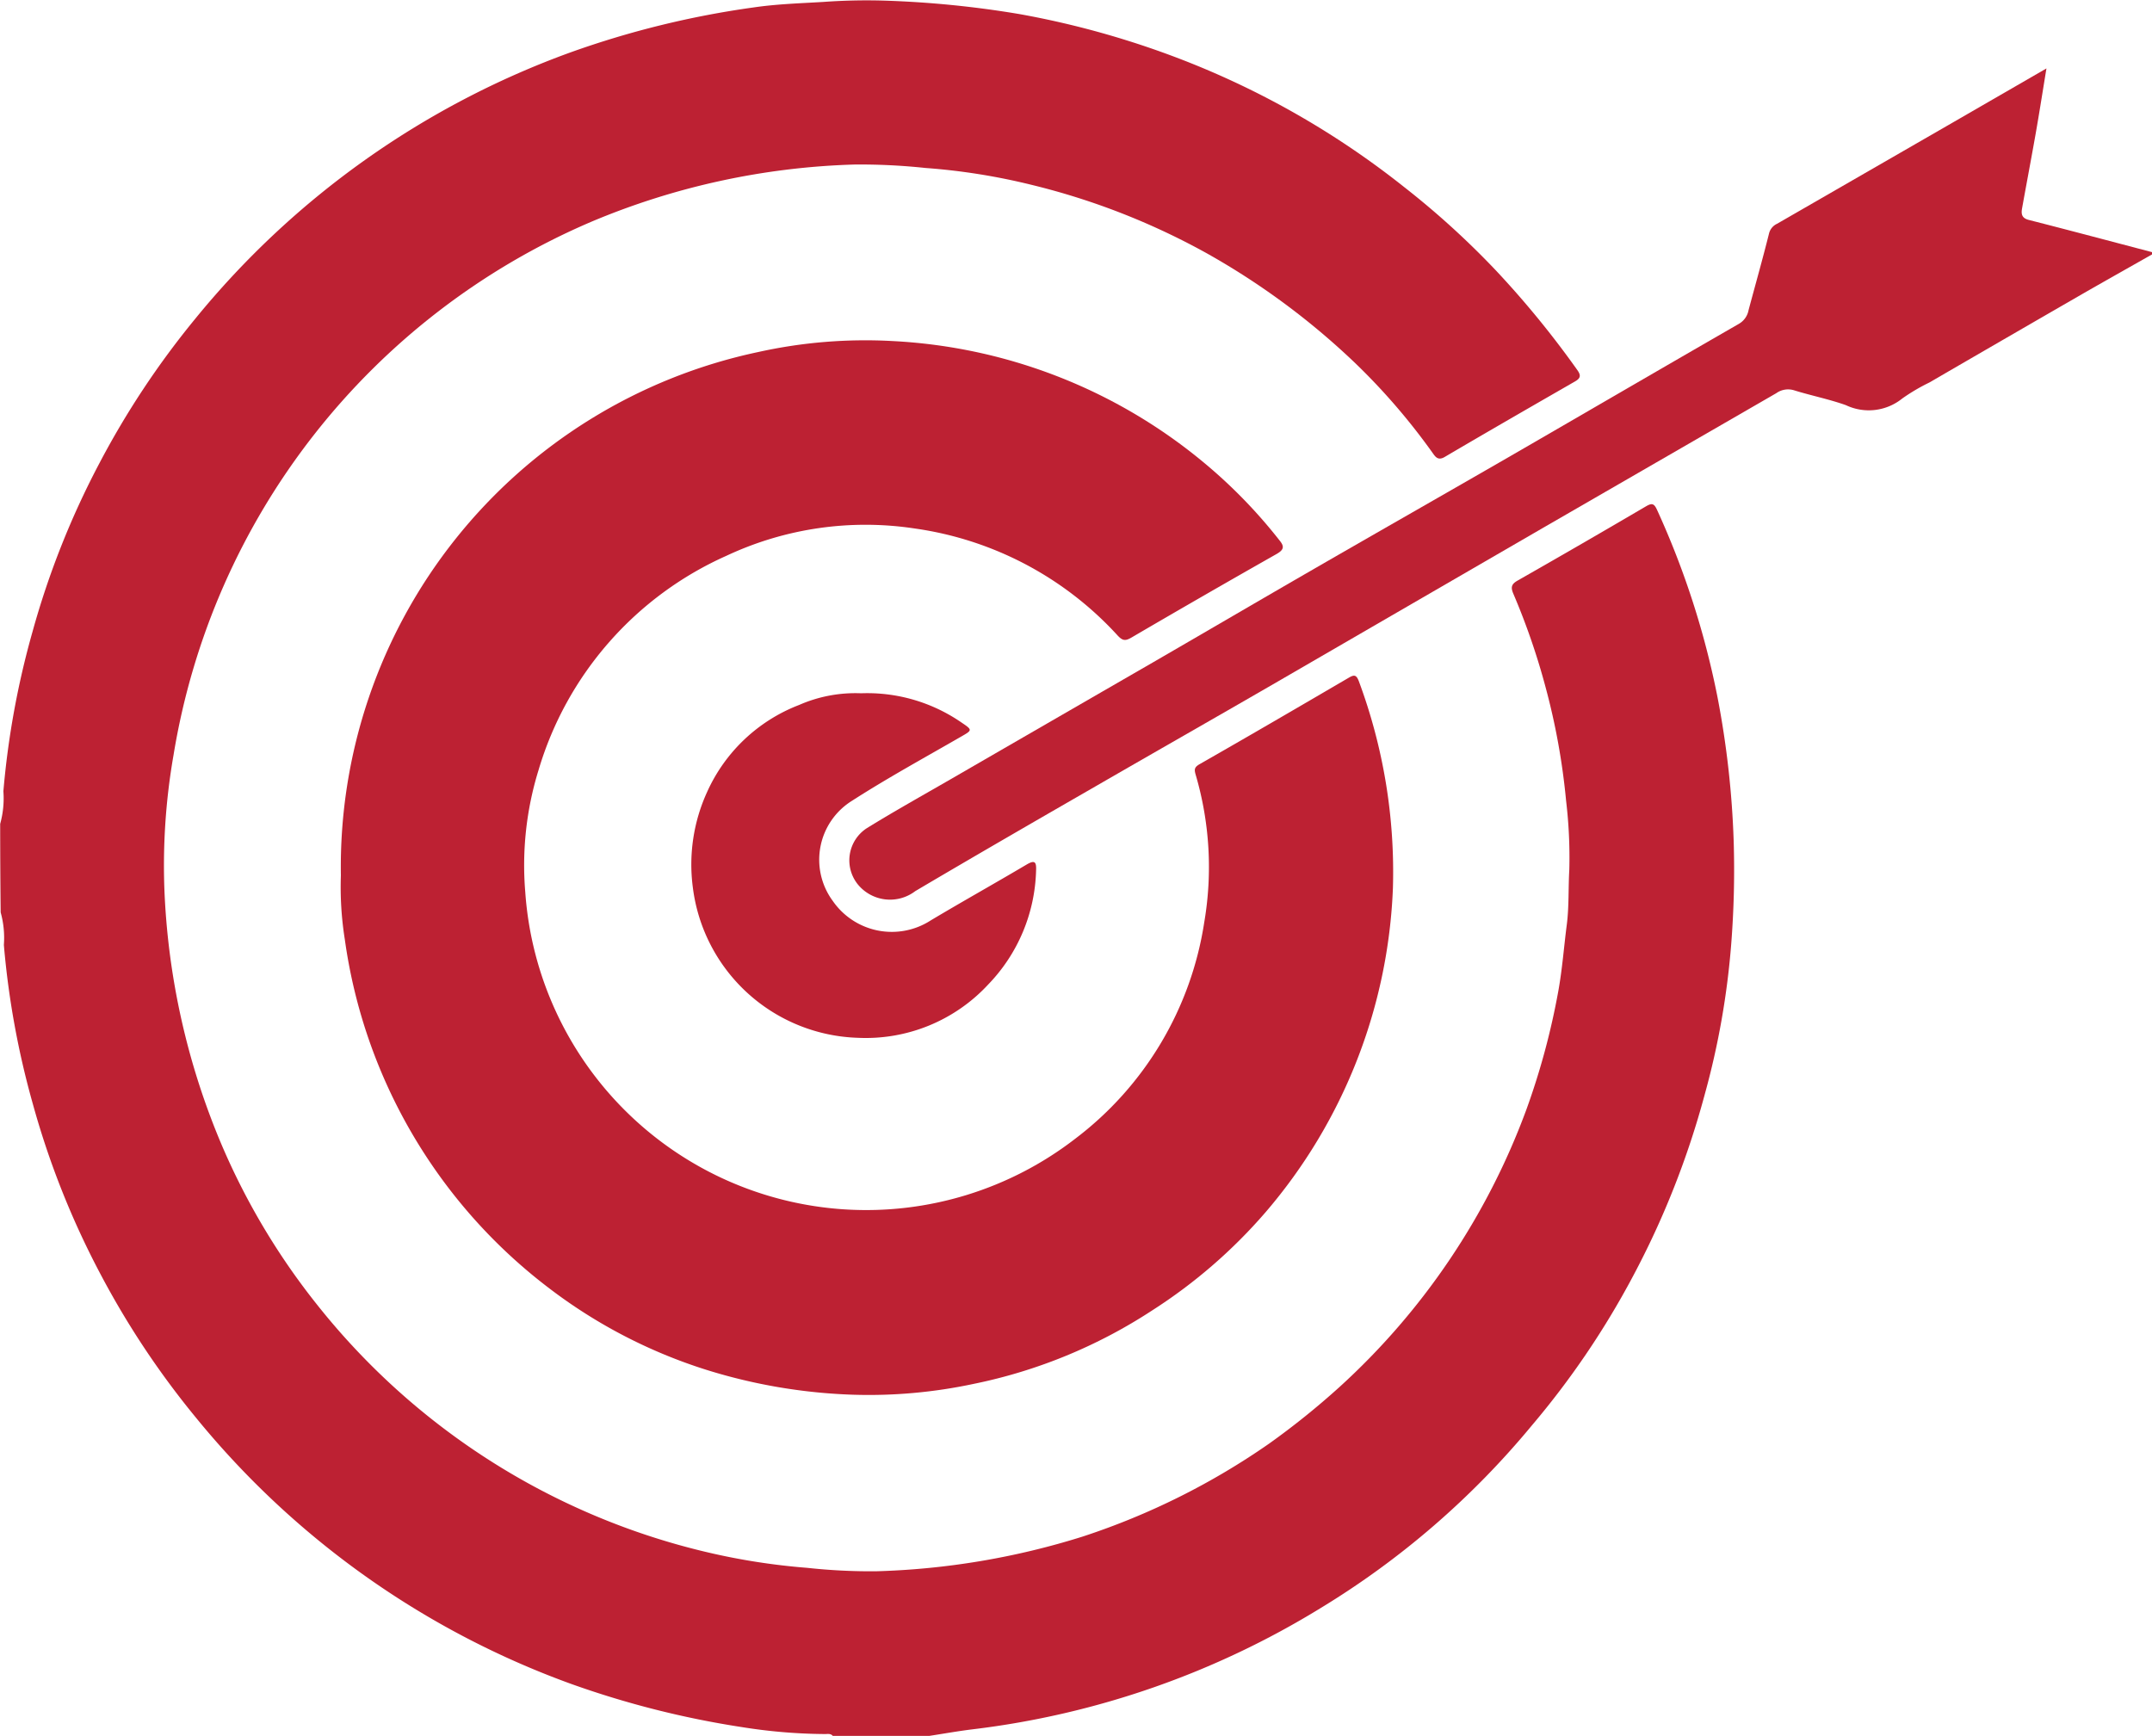 <svg xmlns="http://www.w3.org/2000/svg" width="35.599" height="28.718" viewBox="0 0 35.599 28.718">
  <g id="Icon_-_Vision" data-name="Icon - Vision" transform="translate(-92.597 -121.334)">
    <path id="Path_790" data-name="Path 790" d="M92.6,134.964a1.571,1.571,0,0,0,.053-.539,14.083,14.083,0,0,1,.482-2.64,13.874,13.874,0,0,1,1.1-2.775,14.09,14.09,0,0,1,1.59-2.4,14.287,14.287,0,0,1,6.214-4.411,15.136,15.136,0,0,1,3.024-.742c.38-.056.768-.068,1.153-.091a9.923,9.923,0,0,1,1-.022,16.615,16.615,0,0,1,2.245.223,14.6,14.6,0,0,1,2.863.823,14.073,14.073,0,0,1,3.5,2.038,13.819,13.819,0,0,1,1.523,1.385,15.559,15.559,0,0,1,1.343,1.644c.065.091.051.136-.039.188-.72.414-1.439.828-2.155,1.249-.117.069-.159-.01-.207-.076A10.6,10.6,0,0,0,115,127.327a12.15,12.15,0,0,0-2.454-1.81,11.647,11.647,0,0,0-2.873-1.122,10.485,10.485,0,0,0-1.767-.282,10.222,10.222,0,0,0-1.173-.057,12.117,12.117,0,0,0-4.357.948,11.636,11.636,0,0,0-6.908,8.82,10.623,10.623,0,0,0-.148,2.308,12.055,12.055,0,0,0,.939,4.132,11.428,11.428,0,0,0,1.579,2.65,11.636,11.636,0,0,0,6.411,4.09,10.945,10.945,0,0,0,1.7.269,9.765,9.765,0,0,0,1.139.057,12.551,12.551,0,0,0,3.421-.575,11.844,11.844,0,0,0,3.082-1.537,12.871,12.871,0,0,0,1.157-.93,11.63,11.63,0,0,0,3.1-4.6,12.044,12.044,0,0,0,.528-1.962c.065-.362.092-.728.139-1.092.039-.3.024-.61.042-.914a7.93,7.93,0,0,0-.053-1.136,11.241,11.241,0,0,0-.339-1.878,11.447,11.447,0,0,0-.534-1.549c-.046-.108-.032-.16.073-.219q1.066-.607,2.125-1.229c.1-.058.133-.041.18.062a13.954,13.954,0,0,1,1,3.1,15.181,15.181,0,0,1,.267,2.378,15.657,15.657,0,0,1-.04,1.694,13.186,13.186,0,0,1-.441,2.506,14.207,14.207,0,0,1-1.185,3,13.878,13.878,0,0,1-1.674,2.47,13.882,13.882,0,0,1-3.49,3.018,14.235,14.235,0,0,1-5.754,2.007c-.24.029-.479.072-.719.109h-1.6c-.036-.042-.084-.03-.129-.03a9.026,9.026,0,0,1-1.375-.115,15.233,15.233,0,0,1-2.82-.713,14.285,14.285,0,0,1-6.215-4.412,14.058,14.058,0,0,1-1.591-2.4,13.9,13.9,0,0,1-1.1-2.775,14.1,14.1,0,0,1-.482-2.64,1.572,1.572,0,0,0-.053-.539Q92.6,135.694,92.6,134.964Z" transform="translate(0 0)" fill="#bd2133"/>
    <path id="Path_791" data-name="Path 791" d="M245.879,135.023c-.405.23-.812.458-1.216.691q-1.236.713-2.469,1.429a3.188,3.188,0,0,0-.446.263.882.882,0,0,1-.934.111c-.281-.1-.576-.158-.861-.247a.336.336,0,0,0-.29.049l-3.862,2.23q-2.244,1.3-4.487,2.6c-.967.559-1.938,1.112-2.906,1.671-1,.576-2,1.153-2.988,1.737a.688.688,0,0,1-.956-.118.634.634,0,0,1,.154-.923c.455-.281.923-.542,1.387-.81q1.676-.969,3.353-1.937c.888-.514,1.772-1.032,2.661-1.545,1.083-.625,2.169-1.243,3.252-1.868,1.258-.727,2.513-1.459,3.771-2.183a.33.33,0,0,0,.162-.227c.113-.422.232-.842.338-1.266a.241.241,0,0,1,.134-.164l2.832-1.632,1.624-.938c-.063.383-.118.737-.18,1.089-.072.407-.149.813-.222,1.219-.019.1-.009.17.115.2.679.173,1.357.354,2.035.532C245.879,135,245.879,135.011,245.879,135.023Z" transform="translate(-117.682 -9.48)" fill="#bd2133"/>
    <path id="Path_792" data-name="Path 792" d="M145.422,183a8.708,8.708,0,0,1,6.9-8.658,8.187,8.187,0,0,1,2.234-.182,8.747,8.747,0,0,1,5.1,1.976,8.423,8.423,0,0,1,1.292,1.32c.082.1.079.154-.048.227q-1.2.68-2.4,1.382c-.1.058-.145.055-.227-.032a5.6,5.6,0,0,0-3.356-1.772,5.417,5.417,0,0,0-3.119.452,5.631,5.631,0,0,0-3.106,3.544,5.323,5.323,0,0,0-.22,2.017,5.654,5.654,0,0,0,9.1,4.081,5.541,5.541,0,0,0,2.132-3.579,5.425,5.425,0,0,0-.142-2.442c-.023-.081-.027-.122.065-.174.825-.471,1.646-.95,2.467-1.43.093-.055.128-.048.169.062a9.053,9.053,0,0,1,.562,3.418,8.758,8.758,0,0,1-2.106,5.362,8.6,8.6,0,0,1-1.876,1.625,8.483,8.483,0,0,1-2.955,1.216,8.313,8.313,0,0,1-1.99.179,9.121,9.121,0,0,1-2.424-.41,8.484,8.484,0,0,1-2.623-1.364,8.757,8.757,0,0,1-3.364-5.759A5.506,5.506,0,0,1,145.422,183Z" transform="translate(-47.186 -47.183)" fill="#bd2133"/>
    <path id="Path_793" data-name="Path 793" d="M202.674,228.832a2.743,2.743,0,0,1,1.669.489c.176.118.169.123-.007.224-.608.351-1.225.688-1.816,1.068a1.148,1.148,0,0,0-.315,1.653,1.187,1.187,0,0,0,1.624.322c.524-.313,1.058-.611,1.583-.922.137-.081.164-.044.157.1a2.815,2.815,0,0,1-.791,1.883,2.759,2.759,0,0,1-2.156.883,2.841,2.841,0,0,1-2.731-2.489,2.885,2.885,0,0,1,.238-1.582,2.749,2.749,0,0,1,1.521-1.436A2.315,2.315,0,0,1,202.674,228.832Z" transform="translate(-95.833 -96.028)" fill="#bd2133"/>
  </g>
</svg>
